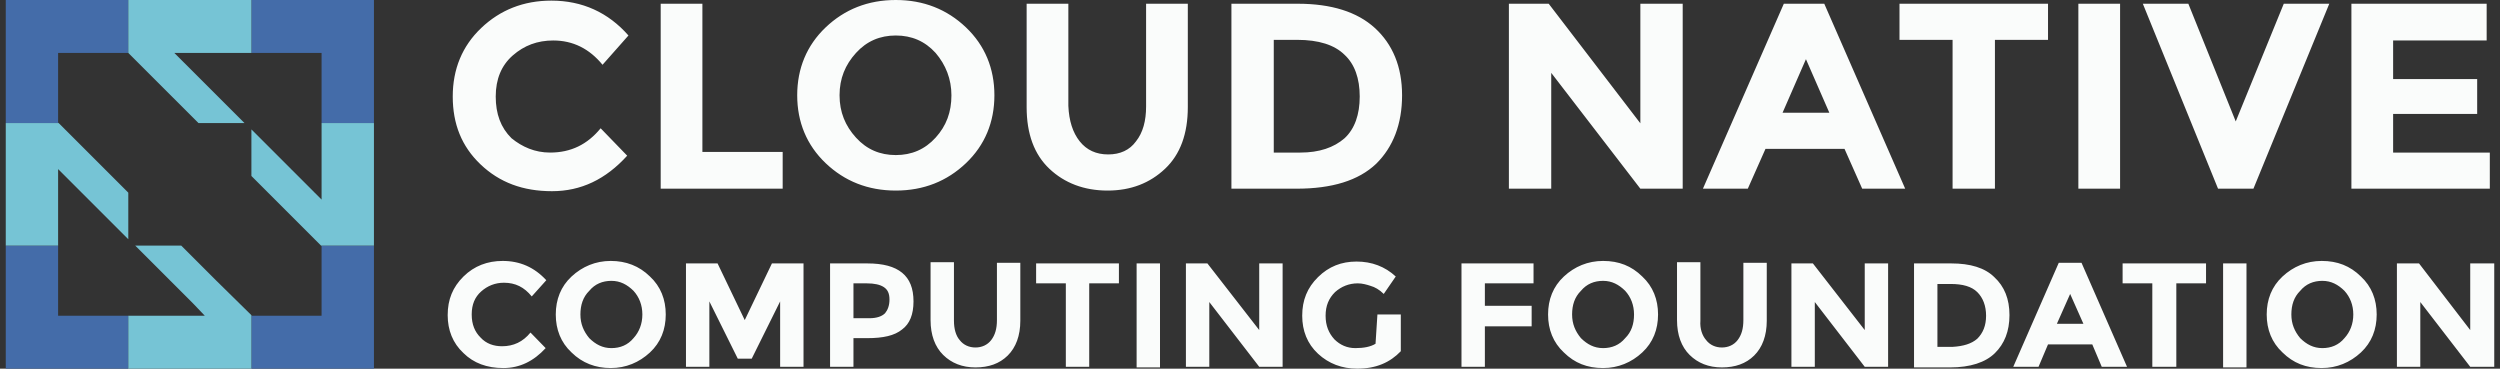 <svg width="217" height="32" viewBox="0 0 217 32" fill="none" xmlns="http://www.w3.org/2000/svg">
<rect x="0" y="0" width="217" height="32" fill="#333333" stroke="none"/>
<path d="M47.747 13.243C49.557 13.243 50.984 12.54 52.136 11.135L54.44 13.514C52.575 15.568 50.435 16.595 47.911 16.595C45.388 16.595 43.358 15.838 41.712 14.27C40.066 12.703 39.298 10.757 39.298 8.378C39.298 6 40.121 4 41.767 2.432C43.413 0.865 45.443 0.054 47.857 0.054C50.545 0.054 52.794 1.081 54.55 3.081L52.3 5.622C51.148 4.216 49.722 3.514 48.021 3.514C46.65 3.514 45.498 3.946 44.51 4.811C43.523 5.676 43.029 6.865 43.029 8.378C43.029 9.892 43.468 11.081 44.4 12C45.333 12.757 46.43 13.243 47.747 13.243V13.243ZM57.348 16.378V0.324H60.968V13.189H67.936V16.378H57.348ZM83.846 14.162C82.2 15.73 80.17 16.541 77.756 16.541C75.342 16.541 73.312 15.73 71.666 14.162C70.021 12.595 69.198 10.595 69.198 8.27C69.198 5.946 70.021 3.946 71.666 2.378C73.312 0.811 75.342 0 77.756 0C80.17 0 82.2 0.811 83.846 2.378C85.492 3.946 86.314 5.946 86.314 8.27C86.314 10.595 85.492 12.595 83.846 14.162V14.162ZM82.584 8.27C82.584 6.865 82.09 5.622 81.212 4.595C80.28 3.568 79.128 3.081 77.756 3.081C76.385 3.081 75.233 3.568 74.3 4.595C73.367 5.622 72.873 6.811 72.873 8.27C72.873 9.73 73.367 10.919 74.3 11.946C75.233 12.973 76.385 13.46 77.756 13.46C79.128 13.46 80.28 12.973 81.212 11.946C82.145 10.919 82.584 9.73 82.584 8.27ZM93.721 12.27C94.324 13.027 95.147 13.405 96.189 13.405C97.232 13.405 98.055 13.027 98.603 12.27C99.207 11.514 99.481 10.486 99.481 9.243V0.324H103.102V9.297C103.102 11.622 102.444 13.405 101.127 14.649C99.81 15.892 98.165 16.541 96.135 16.541C94.105 16.541 92.404 15.892 91.087 14.649C89.771 13.405 89.112 11.622 89.112 9.297V0.324H92.733V9.189C92.788 10.486 93.117 11.514 93.721 12.27V12.27ZM119.341 2.432C120.877 3.838 121.7 5.784 121.7 8.27C121.7 10.757 120.932 12.757 119.451 14.216C117.915 15.676 115.61 16.378 112.538 16.378H106.887V0.324H112.648C115.556 0.324 117.805 1.027 119.341 2.432V2.432ZM116.708 12C117.585 11.189 118.024 9.946 118.024 8.378C118.024 6.811 117.585 5.568 116.708 4.757C115.83 3.892 114.458 3.459 112.593 3.459H110.563V13.243H112.867C114.513 13.243 115.775 12.811 116.708 12ZM142.383 0.324H146.058V16.378H142.383L134.647 6.324V16.378H130.972V0.324H134.428L142.383 10.703V0.324ZM161.639 16.378L160.103 12.919H153.245L151.709 16.378H147.814L154.836 0.324H158.347L165.37 16.378H161.639ZM156.756 5.135L154.727 9.784H158.786L156.756 5.135ZM173.16 3.459V16.378H169.484V3.459H164.876V0.324H177.768V3.459H173.16ZM180.402 0.324H184.023V16.378H180.402V0.324ZM194.062 10.54L198.232 0.324H202.182L195.598 16.378H192.526L185.998 0.324H189.948L194.062 10.54ZM215.842 0.324V3.514H207.723V6.865H215.019V9.892H207.723V13.243H216.116V16.378H204.102V0.324H215.842ZM43.578 30.054C44.565 30.054 45.388 29.676 46.046 28.865L47.363 30.216C46.321 31.351 45.114 31.946 43.687 31.946C42.261 31.946 41.109 31.514 40.231 30.649C39.298 29.784 38.859 28.649 38.859 27.351C38.859 26 39.298 24.919 40.231 24C41.164 23.081 42.316 22.649 43.632 22.649C45.114 22.649 46.375 23.189 47.418 24.324L46.156 25.73C45.498 24.919 44.73 24.541 43.742 24.541C42.974 24.541 42.316 24.811 41.767 25.297C41.218 25.784 40.944 26.432 40.944 27.297C40.944 28.162 41.218 28.811 41.712 29.297C42.206 29.838 42.864 30.054 43.578 30.054V30.054ZM56.415 30.595C55.482 31.459 54.33 31.946 53.014 31.946C51.697 31.946 50.545 31.514 49.612 30.595C48.68 29.73 48.241 28.595 48.241 27.297C48.241 26 48.68 24.865 49.612 24C50.545 23.135 51.697 22.649 53.014 22.649C54.33 22.649 55.482 23.081 56.415 24C57.348 24.865 57.787 26 57.787 27.297C57.787 28.595 57.348 29.73 56.415 30.595ZM55.757 27.297C55.757 26.486 55.482 25.784 54.989 25.243C54.44 24.703 53.837 24.378 53.069 24.378C52.3 24.378 51.642 24.649 51.148 25.243C50.6 25.784 50.38 26.486 50.38 27.297C50.38 28.108 50.655 28.757 51.148 29.351C51.697 29.892 52.3 30.216 53.069 30.216C53.837 30.216 54.495 29.946 54.989 29.351C55.482 28.811 55.757 28.108 55.757 27.297ZM67.716 26.162L65.248 31.135H64.041L61.572 26.162V31.838H59.542V22.865H62.285L64.644 27.784L67.003 22.865H69.746V31.838H67.716V26.162ZM78.305 23.676C78.963 24.216 79.292 25.027 79.292 26.162C79.292 27.297 78.963 28.108 78.305 28.595C77.646 29.135 76.659 29.351 75.287 29.351H74.08V31.838H72.05V22.865H75.287C76.659 22.865 77.646 23.135 78.305 23.676V23.676ZM76.823 27.189C77.043 26.919 77.207 26.541 77.207 26C77.207 25.459 77.043 25.135 76.714 24.919C76.385 24.703 75.891 24.595 75.233 24.595H74.08V27.622H75.452C76.11 27.622 76.549 27.459 76.823 27.189V27.189ZM83.297 29.514C83.626 29.946 84.12 30.162 84.669 30.162C85.217 30.162 85.711 29.946 86.04 29.514C86.369 29.081 86.534 28.541 86.534 27.784V22.811H88.564V27.838C88.564 29.135 88.18 30.162 87.467 30.865C86.753 31.568 85.821 31.892 84.669 31.892C83.516 31.892 82.584 31.514 81.871 30.811C81.157 30.108 80.773 29.081 80.773 27.784V22.757H82.803V27.838C82.803 28.541 82.968 29.135 83.297 29.514V29.514ZM94.544 24.595V31.838H92.514V24.595H89.935V22.865H97.122V24.595H94.544ZM98.658 22.865H100.688V31.892H98.658V22.865ZM109.301 22.865H111.331V31.838H109.301L104.967 26.216V31.838H102.937V22.865H104.803L109.301 28.649V22.865ZM119.56 27.297H121.59V30.486C120.658 31.459 119.451 32 117.805 32C116.488 32 115.336 31.568 114.403 30.703C113.471 29.838 113.032 28.703 113.032 27.405C113.032 26.054 113.471 24.973 114.403 24.054C115.336 23.135 116.433 22.703 117.75 22.703C119.067 22.703 120.219 23.135 121.151 24L120.109 25.514C119.725 25.135 119.341 24.919 118.957 24.811C118.628 24.703 118.244 24.595 117.86 24.595C117.092 24.595 116.433 24.865 115.885 25.351C115.336 25.892 115.062 26.541 115.062 27.405C115.062 28.27 115.336 28.919 115.83 29.459C116.324 29.946 116.927 30.216 117.64 30.216C118.354 30.216 118.957 30.108 119.396 29.838L119.56 27.297ZM133.111 22.865V24.595H128.887V26.541H132.947V28.324H128.887V31.838H126.857V22.865H133.111ZM142.547 30.595C141.615 31.459 140.463 31.946 139.146 31.946C137.774 31.946 136.677 31.514 135.745 30.595C134.812 29.73 134.373 28.595 134.373 27.297C134.373 26 134.812 24.865 135.745 24C136.677 23.135 137.829 22.649 139.146 22.649C140.518 22.649 141.615 23.081 142.547 24C143.48 24.865 143.919 26 143.919 27.297C143.919 28.595 143.48 29.73 142.547 30.595ZM141.834 27.297C141.834 26.486 141.56 25.784 141.066 25.243C140.518 24.703 139.914 24.378 139.146 24.378C138.378 24.378 137.72 24.649 137.226 25.243C136.677 25.784 136.458 26.486 136.458 27.297C136.458 28.108 136.732 28.757 137.226 29.351C137.774 29.892 138.378 30.216 139.146 30.216C139.914 30.216 140.572 29.946 141.066 29.351C141.615 28.811 141.834 28.108 141.834 27.297ZM148.088 29.514C148.418 29.946 148.911 30.162 149.46 30.162C150.009 30.162 150.502 29.946 150.831 29.514C151.161 29.081 151.325 28.541 151.325 27.784V22.811H153.355V27.838C153.355 29.135 152.971 30.162 152.258 30.865C151.545 31.568 150.612 31.892 149.46 31.892C148.308 31.892 147.375 31.514 146.662 30.811C145.949 30.108 145.565 29.081 145.565 27.784V22.757H147.595V27.838C147.54 28.541 147.759 29.135 148.088 29.514ZM161.859 22.865H163.888V31.838H161.859L157.525 26.216V31.838H155.495V22.865H157.36L161.859 28.649V22.865ZM173.105 24.054C173.983 24.865 174.422 25.946 174.422 27.351C174.422 28.757 173.983 29.838 173.16 30.649C172.337 31.459 171.02 31.892 169.265 31.892H166.138V22.865H169.375C171.02 22.865 172.282 23.243 173.105 24.054V24.054ZM171.624 29.405C172.118 28.919 172.392 28.27 172.392 27.405C172.392 26.541 172.118 25.838 171.624 25.351C171.13 24.865 170.362 24.649 169.32 24.649H168.168V30.108H169.484C170.417 30.054 171.13 29.838 171.624 29.405ZM182.432 31.838L181.609 29.892H177.768L176.945 31.838H174.751L178.701 22.811H180.676L184.626 31.838H182.432ZM179.689 25.514L178.536 28.108H180.841L179.689 25.514ZM188.905 24.595V31.838H186.821V24.595H184.242V22.865H191.484V24.595H188.905ZM192.965 22.865H194.995V31.892H192.965V22.865ZM204.925 30.595C203.992 31.459 202.84 31.946 201.523 31.946C200.152 31.946 199.055 31.514 198.122 30.595C197.189 29.73 196.75 28.595 196.75 27.297C196.75 26 197.189 24.865 198.122 24C199.055 23.135 200.207 22.649 201.523 22.649C202.895 22.649 203.992 23.081 204.925 24C205.857 24.865 206.296 26 206.296 27.297C206.296 28.595 205.857 29.73 204.925 30.595ZM204.266 27.297C204.266 26.486 203.992 25.784 203.498 25.243C202.95 24.703 202.346 24.378 201.578 24.378C200.81 24.378 200.152 24.649 199.658 25.243C199.109 25.784 198.89 26.486 198.89 27.297C198.89 28.108 199.164 28.757 199.658 29.351C200.207 29.892 200.81 30.216 201.578 30.216C202.346 30.216 203.005 29.946 203.498 29.351C203.992 28.811 204.266 28.108 204.266 27.297ZM214.416 22.865H216.501V31.838H214.416L210.082 26.216V31.838H208.052V22.865H209.972L214.416 28.649V22.865Z" fill="#FAFCFB"/>
<path d="M5.044 21.317H0.5V32H11.136V27.407H5.044V21.317ZM27.913 21.367V27.407H21.822V27.357V32H32.458V21.317H27.864L27.913 21.367ZM0.5 10.683H5.094L5.044 10.633V4.593H11.136V2.46203e-06H0.5L0.5 10.683ZM21.822 0V4.593H27.913V10.683H32.458V0H21.822Z" fill="#446CA9"/>
<path d="M21.222 10.683L15.13 4.593H21.822V0H11.136V4.593L17.228 10.683H21.222ZM15.73 21.317H11.735L16.778 26.359L17.777 27.407H11.136V32H21.822V27.357L18.776 24.362L15.73 21.317ZM27.913 10.683V17.323L26.865 16.275L21.822 11.232V15.276L24.818 18.271L27.864 21.317H32.458V10.683H27.913ZM11.136 16.724L5.094 10.683H0.5V21.317H5.044V14.677L11.136 20.767V16.724Z" fill="#76C4D5"/>
</svg>
